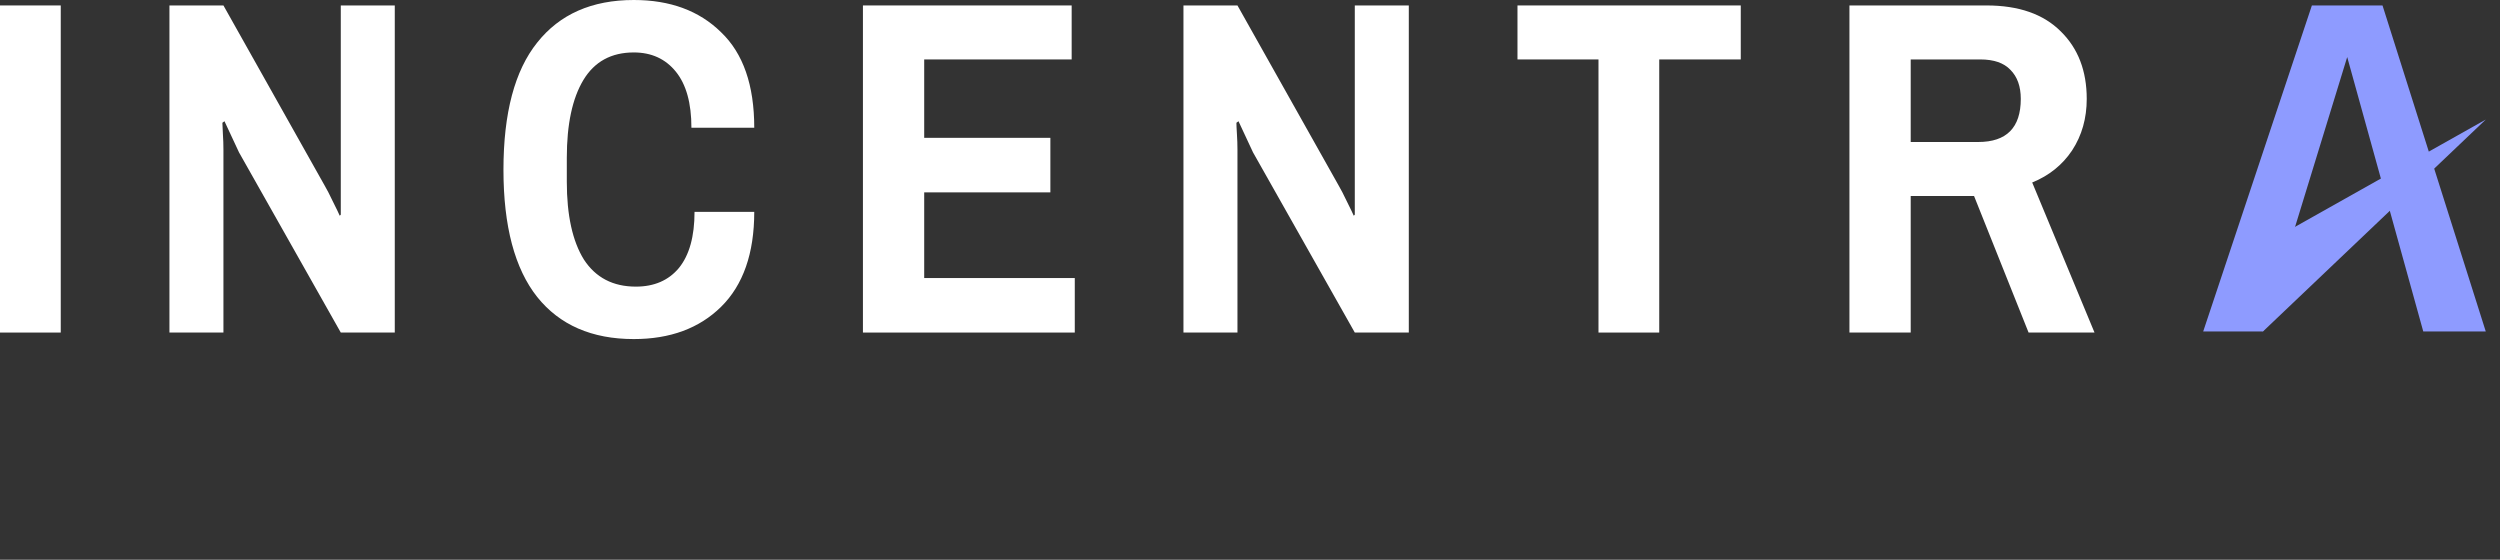 <svg width="134" height="30" viewBox="0 0 134 30" fill="none" xmlns="http://www.w3.org/2000/svg">
<rect x="0" y="0" width="134" height="30" fill="#333333" stroke="none"/>
<path d="M106.477 0.292C108.203 0.292 109.529 0.755 110.457 1.683C111.385 2.592 111.849 3.798 111.849 5.301C111.849 6.34 111.589 7.259 111.069 8.056C110.55 8.836 109.836 9.411 108.926 9.782L112.266 17.825H108.732L105.809 10.505H102.414V17.825H99.13V0.292H106.477ZM102.414 7.611H106.032C107.553 7.611 108.314 6.841 108.314 5.301C108.314 4.633 108.129 4.114 107.758 3.743C107.405 3.371 106.867 3.186 106.143 3.186H102.414V7.611Z" fill="white"/>
<path d="M88.935 3.186V17.825H85.679V3.186H81.337V0.292H93.305V3.186H88.935Z" fill="white"/>
<path d="M72.617 17.825L67.162 8.168L66.383 6.498L66.272 6.581C66.272 6.693 66.281 6.897 66.3 7.194C66.318 7.472 66.328 7.75 66.328 8.029V17.825H63.433V0.292H66.328L71.755 9.949C71.866 10.134 72.014 10.422 72.2 10.812C72.385 11.183 72.506 11.433 72.562 11.563L72.617 11.507V10.032V0.292H75.512V17.825H72.617Z" fill="white"/>
<path d="M57.441 0.292V3.186H49.537V7.388H56.3V10.311H49.537V14.903H57.608V17.825H46.253V0.292H57.441Z" fill="white"/>
<path d="M33.971 0C35.919 0 37.478 0.575 38.647 1.726C39.834 2.857 40.428 4.564 40.428 6.846H37.06C37.06 5.529 36.782 4.527 36.225 3.841C35.669 3.154 34.917 2.811 33.971 2.811C32.765 2.811 31.865 3.303 31.271 4.286C30.678 5.269 30.381 6.661 30.381 8.461V9.741C30.381 11.541 30.687 12.932 31.299 13.915C31.93 14.88 32.858 15.363 34.082 15.363C35.066 15.363 35.836 15.029 36.392 14.361C36.949 13.674 37.227 12.672 37.227 11.355H40.428C40.428 13.582 39.834 15.279 38.647 16.448C37.478 17.599 35.919 18.174 33.971 18.174C31.726 18.174 30 17.422 28.794 15.919C27.588 14.398 26.985 12.125 26.985 9.101C26.985 6.058 27.588 3.785 28.794 2.282C30 0.761 31.726 0 33.971 0Z" fill="white"/>
<path d="M18.266 17.825L12.811 8.168L12.032 6.498L11.92 6.581C11.92 6.693 11.93 6.897 11.948 7.194C11.967 7.472 11.976 7.75 11.976 8.029V17.825H9.082V0.292H11.976L17.403 9.949C17.514 10.134 17.663 10.422 17.848 10.812C18.034 11.183 18.154 11.433 18.21 11.563L18.266 11.507V10.032V0.292H21.16V17.825H18.266Z" fill="white"/>
<path d="M0 0.292H3.256V17.825H0V0.292Z" fill="white"/>
<path d="M118.091 17.767H121.295L125.81 3.058L129.887 17.767H133.237L127.703 0.292H125.81H123.917L118.091 17.767Z" fill="#8E9BFF"/>
<path d="M119.256 14.272L133.237 6.408L121.295 17.767L119.256 14.272Z" fill="#8E9BFF"/>
</svg>
